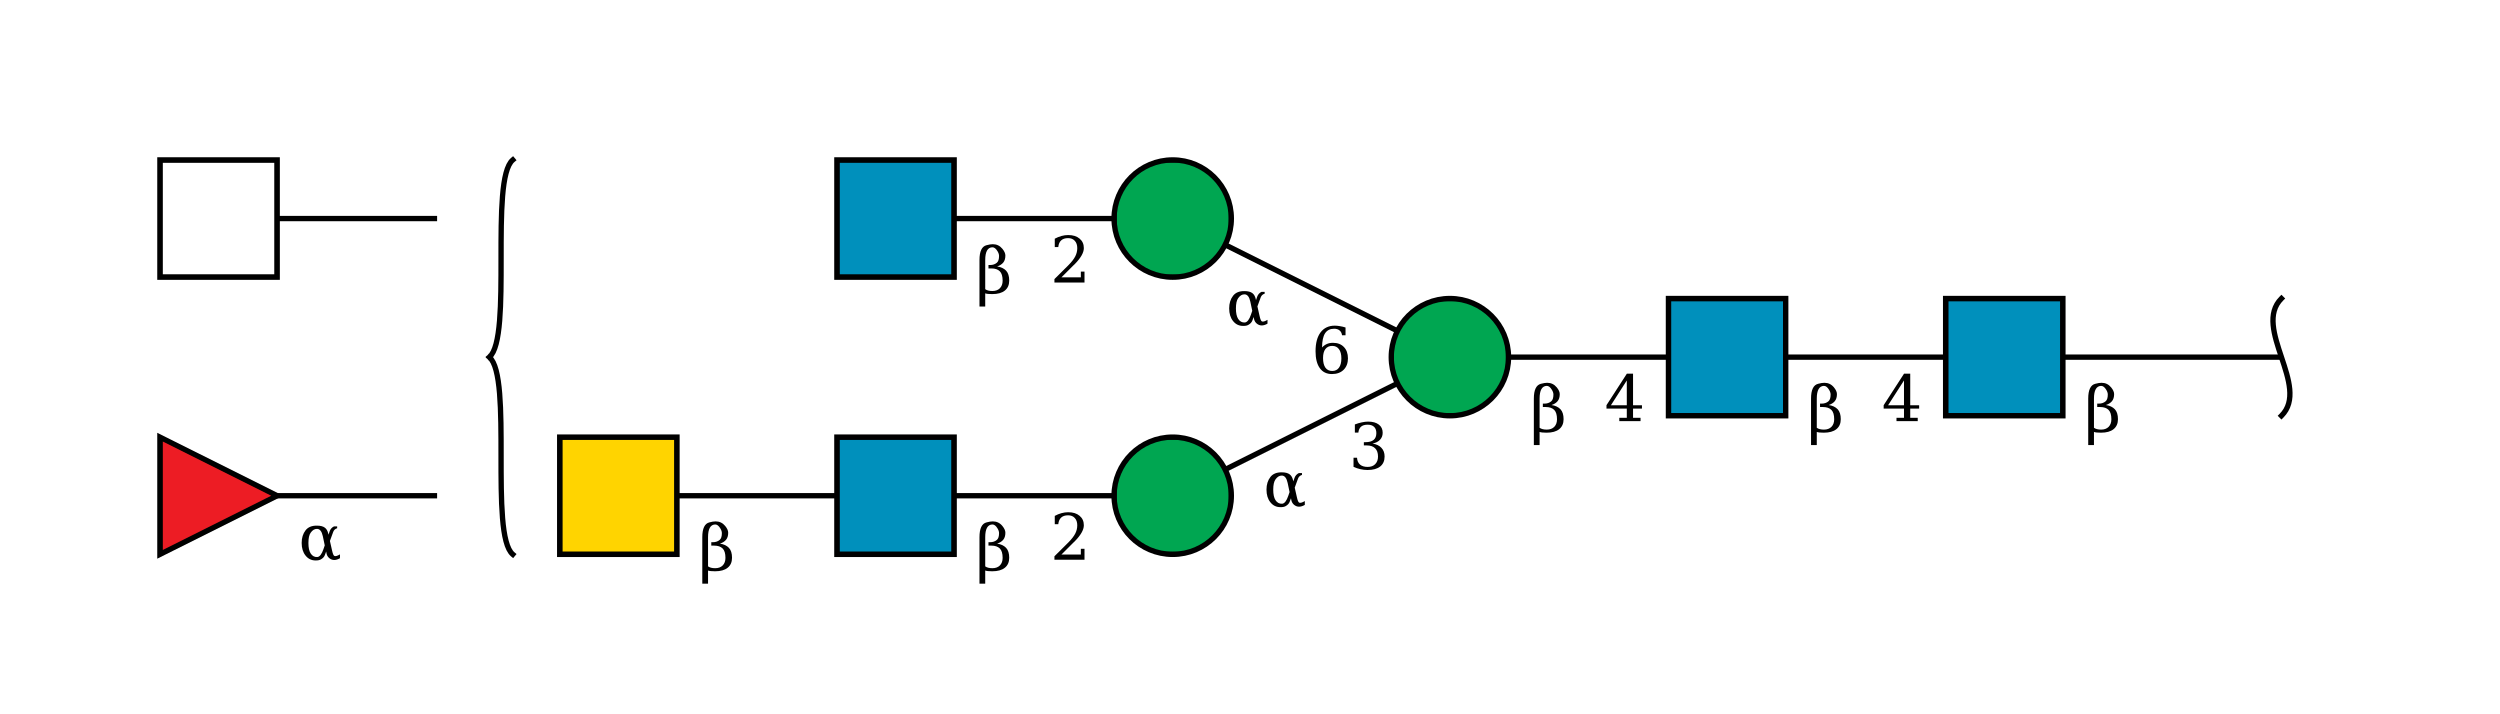 <?xml version="1.0"?>
<!DOCTYPE svg PUBLIC '-//W3C//DTD SVG 1.0//EN'
          'http://www.w3.org/TR/2001/REC-SVG-20010904/DTD/svg10.dtd'>
<svg viewBox="0 0 469 134" xmlns:xlink="http://www.w3.org/1999/xlink" style="fill-opacity:1; color-rendering:auto; color-interpolation:auto; text-rendering:auto; stroke:black; stroke-linecap:square; stroke-miterlimit:10; shape-rendering:auto; stroke-opacity:1; fill:black; stroke-dasharray:none; font-weight:normal; stroke-width:1; font-family:&apos;Dialog&apos;; font-style:normal; stroke-linejoin:miter; font-size:12; stroke-dashoffset:0; image-rendering:auto;" xmlns="http://www.w3.org/2000/svg"
><!--Generated by the Batik Graphics2D SVG Generator--><defs id="genericDefs"
  /><g
  ><defs id="defs1"
    ><clipPath clipPathUnits="userSpaceOnUse" id="clipPath_oPIRiHTKsyhwmQBmLVihZphB35kaTpIC"
      ><path d="M365 56 L387 56 L387 78 L365 78 L365 56 Z"
      /></clipPath
      ><clipPath clipPathUnits="userSpaceOnUse" id="clipPath_1t3PiV1c1jDM9aL9CwdynQHQL0d0aaU5"
      ><path d="M313 56 L335 56 L335 78 L313 78 L313 56 Z"
      /></clipPath
      ><clipPath clipPathUnits="userSpaceOnUse" id="clipPath_SC23Y44k8Hwz7CSCgVa0geezogWA4zxt"
      ><path d="M283 67 C283 73.075 278.075 78 272 78 C265.925 78 261 73.075 261 67 C261 60.925 265.925 56 272 56 C278.075 56 283 60.925 283 67 Z"
      /></clipPath
      ><clipPath clipPathUnits="userSpaceOnUse" id="clipPath_wNEDVFw0poCDusA4ngF14IKD4mZpMsvS"
      ><path d="M231 93 C231 99.075 226.075 104 220 104 C213.925 104 209 99.075 209 93 C209 86.925 213.925 82 220 82 C226.075 82 231 86.925 231 93 Z"
      /></clipPath
      ><clipPath clipPathUnits="userSpaceOnUse" id="clipPath_vlzFtyA7dY6x6gw0e5DbkjKlE5MlFxLy"
      ><path d="M157 82 L179 82 L179 104 L157 104 L157 82 Z"
      /></clipPath
      ><clipPath clipPathUnits="userSpaceOnUse" id="clipPath_0FQ12pgFUwYsu07U0UXEzKsNyvuirvbm"
      ><path d="M105 82 L127 82 L127 104 L105 104 L105 82 Z"
      /></clipPath
      ><clipPath clipPathUnits="userSpaceOnUse" id="clipPath_nKkTo1ISvvck9G42n9PKEF4JajEeLgbg"
      ><path d="M231 41 C231 47.075 226.075 52 220 52 C213.925 52 209 47.075 209 41 C209 34.925 213.925 30 220 30 C226.075 30 231 34.925 231 41 Z"
      /></clipPath
      ><clipPath clipPathUnits="userSpaceOnUse" id="clipPath_QWKcqqAU9ANtXPYXefPH0cfYWdGuBnFl"
      ><path d="M157 30 L179 30 L179 52 L157 52 L157 30 Z"
      /></clipPath
      ><clipPath clipPathUnits="userSpaceOnUse" id="clipPath_v2CNly4nG36XRoyAvCfW1yIbDhRUoNFs"
      ><path style="fill-rule:evenodd;" d="M52 93 L30 104 L30 82 Z"
      /></clipPath
      ><clipPath clipPathUnits="userSpaceOnUse" id="clipPath_RTQAjPQEwJ0Zl39Y0trBMSq1fshOgqzQ"
      ><path d="M30 30 L52 30 L52 52 L30 52 L30 30 Z"
      /></clipPath
    ></defs
    ><g style="fill:white; text-rendering:optimizeSpeed; stroke:white;"
    ><rect x="0" width="469" height="134" y="0" style="stroke:none;"
    /></g
    ><g style="text-rendering:optimizeSpeed;" ID="l-1:1,2"
    ><polygon style="fill:none;" points=" 428 67 376 67"
    /></g
    ><g style="text-rendering:optimizeSpeed;" ID="r-1:1"
    ><path style="fill:none;" d="M428 56 C422.5 61.5 433.5 72.5 428 78"
    /></g
    ><g style="text-rendering:optimizeSpeed;" ID="l-1:2,3"
    ><polygon style="fill:none;" points=" 376 67 324 67"
    /></g
    ><g ID="r-1:2" style="fill:white; text-rendering:optimizeSpeed; stroke:white;"
    ><rect x="365" y="56" width="22" style="clip-path:url(#clipPath_oPIRiHTKsyhwmQBmLVihZphB35kaTpIC); stroke:none;" height="22"
      /><rect x="365" y="56" width="22" style="clip-path:url(#clipPath_oPIRiHTKsyhwmQBmLVihZphB35kaTpIC); fill:rgb(0,144,188); stroke:none;" height="22"
      /><rect x="365" y="56" width="22" style="clip-path:url(#clipPath_oPIRiHTKsyhwmQBmLVihZphB35kaTpIC); fill:none; stroke:black;" height="22"
      /><rect x="365" y="56" width="22" style="fill:none; stroke:black;" height="22"
    /></g
    ><g style="text-rendering:optimizeSpeed;" ID="l-1:3,4"
    ><polygon style="fill:none;" points=" 324 67 272 67"
    /></g
    ><g ID="r-1:3" style="fill:white; text-rendering:optimizeSpeed; stroke:white;"
    ><rect x="313" y="56" width="22" style="clip-path:url(#clipPath_1t3PiV1c1jDM9aL9CwdynQHQL0d0aaU5); stroke:none;" height="22"
      /><rect x="313" y="56" width="22" style="clip-path:url(#clipPath_1t3PiV1c1jDM9aL9CwdynQHQL0d0aaU5); fill:rgb(0,144,188); stroke:none;" height="22"
      /><rect x="313" y="56" width="22" style="clip-path:url(#clipPath_1t3PiV1c1jDM9aL9CwdynQHQL0d0aaU5); fill:none; stroke:black;" height="22"
      /><rect x="313" y="56" width="22" style="fill:none; stroke:black;" height="22"
    /></g
    ><g style="text-rendering:optimizeSpeed;" ID="l-1:4,5"
    ><polygon style="fill:none;" points=" 272 67 220 93"
    /></g
    ><g style="text-rendering:optimizeSpeed;" ID="l-1:4,6"
    ><polygon style="fill:none;" points=" 272 67 220 41"
    /></g
    ><g ID="r-1:4" style="fill:white; text-rendering:optimizeSpeed; stroke:white;"
    ><circle r="11" style="clip-path:url(#clipPath_SC23Y44k8Hwz7CSCgVa0geezogWA4zxt); stroke:none;" cx="272" cy="67"
      /><rect x="261" y="56" width="22" style="clip-path:url(#clipPath_SC23Y44k8Hwz7CSCgVa0geezogWA4zxt); fill:rgb(0,166,81); stroke:none;" height="22"
      /><rect x="261" y="56" width="22" style="clip-path:url(#clipPath_SC23Y44k8Hwz7CSCgVa0geezogWA4zxt); fill:none; stroke:black;" height="22"
      /><circle r="11" style="fill:none; stroke:black;" cx="272" cy="67"
    /></g
    ><g style="text-rendering:optimizeSpeed;" ID="l-1:5,7"
    ><polygon style="fill:none;" points=" 220 93 168 93"
    /></g
    ><g ID="r-1:5" style="fill:white; text-rendering:optimizeSpeed; stroke:white;"
    ><circle r="11" style="clip-path:url(#clipPath_wNEDVFw0poCDusA4ngF14IKD4mZpMsvS); stroke:none;" cx="220" cy="93"
      /><rect x="209" y="82" width="22" style="clip-path:url(#clipPath_wNEDVFw0poCDusA4ngF14IKD4mZpMsvS); fill:rgb(0,166,81); stroke:none;" height="22"
      /><rect x="209" y="82" width="22" style="clip-path:url(#clipPath_wNEDVFw0poCDusA4ngF14IKD4mZpMsvS); fill:none; stroke:black;" height="22"
      /><circle r="11" style="fill:none; stroke:black;" cx="220" cy="93"
    /></g
    ><g style="text-rendering:optimizeSpeed;" ID="l-1:7,8"
    ><polygon style="fill:none;" points=" 168 93 116 93"
    /></g
    ><g ID="r-1:7" style="fill:white; text-rendering:optimizeSpeed; stroke:white;"
    ><rect x="157" y="82" width="22" style="clip-path:url(#clipPath_vlzFtyA7dY6x6gw0e5DbkjKlE5MlFxLy); stroke:none;" height="22"
      /><rect x="157" y="82" width="22" style="clip-path:url(#clipPath_vlzFtyA7dY6x6gw0e5DbkjKlE5MlFxLy); fill:rgb(0,144,188); stroke:none;" height="22"
      /><rect x="157" y="82" width="22" style="clip-path:url(#clipPath_vlzFtyA7dY6x6gw0e5DbkjKlE5MlFxLy); fill:none; stroke:black;" height="22"
      /><rect x="157" y="82" width="22" style="fill:none; stroke:black;" height="22"
    /></g
    ><g ID="r-1:8" style="fill:white; text-rendering:optimizeSpeed; stroke:white;"
    ><rect x="105" y="82" width="22" style="clip-path:url(#clipPath_0FQ12pgFUwYsu07U0UXEzKsNyvuirvbm); stroke:none;" height="22"
      /><rect x="105" y="82" width="22" style="clip-path:url(#clipPath_0FQ12pgFUwYsu07U0UXEzKsNyvuirvbm); fill:rgb(255,212,0); stroke:none;" height="22"
      /><rect x="105" y="82" width="22" style="clip-path:url(#clipPath_0FQ12pgFUwYsu07U0UXEzKsNyvuirvbm); fill:none; stroke:black;" height="22"
      /><rect x="105" y="82" width="22" style="fill:none; stroke:black;" height="22"
    /></g
    ><g ID="li-1:7,8" style="fill:white; text-rendering:optimizeSpeed; font-family:&apos;Serif&apos;; stroke:white;"
    ><rect x="131" width="7" height="13" y="94" style="stroke:none;"
      /><path d="M132.828 106.25 Q133.297 106.594 134.172 106.594 Q135.062 106.594 135.578 106.078 Q136.094 105.547 136.094 104.656 Q136.094 103.422 135.562 102.891 Q135.016 102.359 134 102.359 L133.438 102.359 L133.438 101.719 L133.734 101.719 Q134.484 101.719 135 101.297 Q135.422 100.953 135.422 100.016 Q135.422 99.609 135.141 99.141 Q134.688 98.375 134.156 98.391 Q132.828 98.438 132.828 100.781 L132.828 106.25 ZM131.75 109.5 L131.75 100.781 Q131.75 98.328 133.078 98 Q133.766 97.812 134.25 97.812 Q135.344 97.812 136.047 98.672 Q136.609 99.359 136.609 99.938 Q136.609 100.781 136.203 101.266 Q135.797 101.75 135.062 101.984 Q136.141 102.141 136.75 102.781 Q137.328 103.406 137.328 104.641 Q137.328 105.859 136.5 106.516 Q135.688 107.172 134.141 107.172 Q133.188 107.172 132.828 107.031 L132.828 109.5 L131.75 109.5 Z" style="fill:black; stroke:none;"
    /></g
    ><g ID="li-1:5,7" style="fill:white; text-rendering:optimizeSpeed; font-family:&apos;Serif&apos;; stroke:white;"
    ><rect x="197" width="7" height="9" y="96" style="stroke:none;"
      /><path d="M198.531 98.344 L197.875 98.344 L197.875 96.781 Q198.5 96.438 199.141 96.266 Q199.781 96.094 200.391 96.094 Q201.75 96.094 202.531 96.766 Q203.328 97.422 203.328 98.547 Q203.328 99.844 201.547 101.625 Q201.406 101.766 201.328 101.828 L199.125 104.031 L202.766 104.031 L202.766 102.953 L203.453 102.953 L203.453 105 L197.812 105 L197.812 104.359 L200.469 101.719 Q201.344 100.828 201.719 100.094 Q202.094 99.359 202.094 98.547 Q202.094 97.672 201.625 97.172 Q201.172 96.672 200.375 96.672 Q199.531 96.672 199.078 97.094 Q198.625 97.5 198.531 98.344 Z" style="fill:black; stroke:none;"
      /><rect x="183" width="7" height="13" y="94" style="stroke:none;"
      /><path d="M184.828 106.25 Q185.297 106.594 186.172 106.594 Q187.062 106.594 187.578 106.078 Q188.094 105.547 188.094 104.656 Q188.094 103.422 187.562 102.891 Q187.016 102.359 186 102.359 L185.438 102.359 L185.438 101.719 L185.734 101.719 Q186.484 101.719 187 101.297 Q187.422 100.953 187.422 100.016 Q187.422 99.609 187.141 99.141 Q186.688 98.375 186.156 98.391 Q184.828 98.438 184.828 100.781 L184.828 106.25 ZM183.75 109.5 L183.75 100.781 Q183.75 98.328 185.078 98 Q185.766 97.812 186.25 97.812 Q187.344 97.812 188.047 98.672 Q188.609 99.359 188.609 99.938 Q188.609 100.781 188.203 101.266 Q187.797 101.75 187.062 101.984 Q188.141 102.141 188.75 102.781 Q189.328 103.406 189.328 104.641 Q189.328 105.859 188.5 106.516 Q187.688 107.172 186.141 107.172 Q185.188 107.172 184.828 107.031 L184.828 109.5 L183.75 109.5 Z" style="fill:black; stroke:none;"
    /></g
    ><g style="text-rendering:optimizeSpeed;" ID="l-1:6,9"
    ><polygon style="fill:none;" points=" 220 41 168 41"
    /></g
    ><g ID="r-1:6" style="fill:white; text-rendering:optimizeSpeed; stroke:white;"
    ><circle r="11" style="clip-path:url(#clipPath_nKkTo1ISvvck9G42n9PKEF4JajEeLgbg); stroke:none;" cx="220" cy="41"
      /><rect x="209" y="30" width="22" style="clip-path:url(#clipPath_nKkTo1ISvvck9G42n9PKEF4JajEeLgbg); fill:rgb(0,166,81); stroke:none;" height="22"
      /><rect x="209" y="30" width="22" style="clip-path:url(#clipPath_nKkTo1ISvvck9G42n9PKEF4JajEeLgbg); fill:none; stroke:black;" height="22"
      /><circle r="11" style="fill:none; stroke:black;" cx="220" cy="41"
    /></g
    ><g ID="r-1:9" style="fill:white; text-rendering:optimizeSpeed; stroke:white;"
    ><rect x="157" y="30" width="22" style="clip-path:url(#clipPath_QWKcqqAU9ANtXPYXefPH0cfYWdGuBnFl); stroke:none;" height="22"
      /><rect x="157" y="30" width="22" style="clip-path:url(#clipPath_QWKcqqAU9ANtXPYXefPH0cfYWdGuBnFl); fill:rgb(0,144,188); stroke:none;" height="22"
      /><rect x="157" y="30" width="22" style="clip-path:url(#clipPath_QWKcqqAU9ANtXPYXefPH0cfYWdGuBnFl); fill:none; stroke:black;" height="22"
      /><rect x="157" y="30" width="22" style="fill:none; stroke:black;" height="22"
    /></g
    ><g ID="li-1:6,9" style="fill:white; text-rendering:optimizeSpeed; font-family:&apos;Serif&apos;; stroke:white;"
    ><rect x="197" width="7" height="9" y="44" style="stroke:none;"
      /><path d="M198.531 46.344 L197.875 46.344 L197.875 44.781 Q198.5 44.438 199.141 44.266 Q199.781 44.094 200.391 44.094 Q201.75 44.094 202.531 44.766 Q203.328 45.422 203.328 46.547 Q203.328 47.844 201.547 49.625 Q201.406 49.766 201.328 49.828 L199.125 52.031 L202.766 52.031 L202.766 50.953 L203.453 50.953 L203.453 53 L197.812 53 L197.812 52.359 L200.469 49.719 Q201.344 48.828 201.719 48.094 Q202.094 47.359 202.094 46.547 Q202.094 45.672 201.625 45.172 Q201.172 44.672 200.375 44.672 Q199.531 44.672 199.078 45.094 Q198.625 45.5 198.531 46.344 Z" style="fill:black; stroke:none;"
      /><rect x="183" width="7" height="13" y="42" style="stroke:none;"
      /><path d="M184.828 54.25 Q185.297 54.594 186.172 54.594 Q187.062 54.594 187.578 54.078 Q188.094 53.547 188.094 52.656 Q188.094 51.422 187.562 50.891 Q187.016 50.359 186 50.359 L185.438 50.359 L185.438 49.719 L185.734 49.719 Q186.484 49.719 187 49.297 Q187.422 48.953 187.422 48.016 Q187.422 47.609 187.141 47.141 Q186.688 46.375 186.156 46.391 Q184.828 46.438 184.828 48.781 L184.828 54.25 ZM183.75 57.5 L183.75 48.781 Q183.75 46.328 185.078 46 Q185.766 45.812 186.25 45.812 Q187.344 45.812 188.047 46.672 Q188.609 47.359 188.609 47.938 Q188.609 48.781 188.203 49.266 Q187.797 49.75 187.062 49.984 Q188.141 50.141 188.75 50.781 Q189.328 51.406 189.328 52.641 Q189.328 53.859 188.5 54.516 Q187.688 55.172 186.141 55.172 Q185.188 55.172 184.828 55.031 L184.828 57.5 L183.75 57.5 Z" style="fill:black; stroke:none;"
    /></g
    ><g ID="li-1:4,5" style="fill:white; text-rendering:optimizeSpeed; font-family:&apos;Serif&apos;; stroke:white;"
    ><rect x="253" width="7" height="10" y="78" style="stroke:none;"
      /><path d="M254.172 79.625 Q254.859 79.359 255.484 79.234 Q256.109 79.094 256.656 79.094 Q257.953 79.094 258.672 79.656 Q259.391 80.203 259.391 81.188 Q259.391 81.969 258.891 82.5 Q258.391 83.031 257.484 83.219 Q258.562 83.375 259.156 84.016 Q259.75 84.641 259.75 85.641 Q259.75 86.859 258.922 87.516 Q258.094 88.172 256.547 88.172 Q255.859 88.172 255.203 88.016 Q254.562 87.875 253.922 87.578 L253.922 85.875 L254.578 85.875 Q254.625 86.719 255.141 87.156 Q255.656 87.594 256.578 87.594 Q257.469 87.594 257.984 87.078 Q258.516 86.547 258.516 85.656 Q258.516 84.625 257.969 84.094 Q257.438 83.562 256.406 83.562 L255.859 83.562 L255.859 82.953 L256.141 82.953 Q257.172 82.953 257.688 82.531 Q258.203 82.109 258.203 81.25 Q258.203 80.484 257.781 80.078 Q257.359 79.672 256.562 79.672 Q255.766 79.672 255.328 80.047 Q254.906 80.422 254.828 81.156 L254.172 81.156 L254.172 79.625 Z" style="fill:black; stroke:none;"
      /><rect x="237" width="8" height="8" y="87" style="stroke:none;"
      /><path d="M242.188 93.469 L241.953 94.109 Q241.766 94.625 241.203 94.938 Q240.844 95.156 240.203 95.141 Q239.047 95.141 238.328 94.234 Q237.594 93.328 237.594 91.859 Q237.594 90.422 238.328 89.484 Q239.016 88.594 240.453 88.609 Q241.453 88.609 241.953 89 Q242.406 89.344 242.578 90.094 L242.625 90.312 L242.844 89.672 Q243.062 89.047 243.656 88.75 L244.25 88.75 L244.25 89.094 Q243.688 89.266 243.5 89.812 L242.891 91.484 L243.297 93.281 Q243.5 94.203 243.734 94.297 Q244.047 94.438 244.781 94 L244.781 94.719 Q243.594 95.406 242.75 94.688 Q242.375 94.359 242.266 93.875 L242.188 93.469 ZM241.922 92.312 L241.562 90.594 Q241.266 89.219 240.469 89.219 Q239.797 89.203 239.281 89.938 Q238.859 90.516 238.859 91.875 Q238.859 93.172 239.281 93.828 Q239.75 94.547 240.531 94.5 Q241.203 94.438 241.688 93 L241.922 92.312 Z" style="fill:black; stroke:none;"
    /></g
    ><g ID="li-1:4,6" style="fill:white; text-rendering:optimizeSpeed; font-family:&apos;Serif&apos;; stroke:white;"
    ><rect x="246" width="7" height="10" y="60" style="stroke:none;"
      /><path d="M249.922 69.594 Q250.75 69.594 251.188 68.984 Q251.641 68.375 251.641 67.234 Q251.641 66.109 251.188 65.5 Q250.75 64.891 249.922 64.891 Q249.094 64.891 248.641 65.484 Q248.203 66.062 248.203 67.172 Q248.203 68.328 248.641 68.969 Q249.094 69.594 249.922 69.594 ZM248.016 65.188 Q248.422 64.75 248.922 64.531 Q249.422 64.312 250.062 64.312 Q251.359 64.312 252.109 65.094 Q252.875 65.875 252.875 67.234 Q252.875 68.562 252.062 69.375 Q251.25 70.172 249.875 70.172 Q248.391 70.172 247.594 69.062 Q246.797 67.953 246.797 65.906 Q246.797 63.609 247.734 62.359 Q248.688 61.094 250.406 61.094 Q250.875 61.094 251.375 61.188 Q251.891 61.266 252.422 61.438 L252.422 62.891 L251.766 62.891 Q251.688 62.297 251.297 61.984 Q250.922 61.672 250.281 61.672 Q249.141 61.672 248.578 62.531 Q248.031 63.391 248.016 65.188 Z" style="fill:black; stroke:none;"
      /><rect x="230" width="8" height="8" y="53" style="stroke:none;"
      /><path d="M235.188 59.469 L234.953 60.109 Q234.766 60.625 234.203 60.938 Q233.844 61.156 233.203 61.141 Q232.047 61.141 231.328 60.234 Q230.594 59.328 230.594 57.859 Q230.594 56.422 231.328 55.484 Q232.016 54.594 233.453 54.609 Q234.453 54.609 234.953 55 Q235.406 55.344 235.578 56.094 L235.625 56.312 L235.844 55.672 Q236.062 55.047 236.656 54.75 L237.25 54.75 L237.25 55.094 Q236.688 55.266 236.5 55.812 L235.891 57.484 L236.297 59.281 Q236.5 60.203 236.734 60.297 Q237.047 60.438 237.781 60 L237.781 60.719 Q236.594 61.406 235.75 60.688 Q235.375 60.359 235.266 59.875 L235.188 59.469 ZM234.922 58.312 L234.562 56.594 Q234.266 55.219 233.469 55.219 Q232.797 55.203 232.281 55.938 Q231.859 56.516 231.859 57.875 Q231.859 59.172 232.281 59.828 Q232.75 60.547 233.531 60.5 Q234.203 60.438 234.688 59 L234.922 58.312 Z" style="fill:black; stroke:none;"
    /></g
    ><g ID="li-1:3,4" style="fill:white; text-rendering:optimizeSpeed; font-family:&apos;Serif&apos;; stroke:white;"
    ><rect x="301" width="8" height="9" y="70" style="stroke:none;"
      /><path d="M305.188 76.031 L305.188 71.375 L302.203 76.031 L305.188 76.031 ZM307.766 79 L303.781 79 L303.781 78.375 L305.188 78.375 L305.188 76.656 L301.375 76.656 L301.375 76.016 L305.203 70.094 L306.359 70.094 L306.359 76.031 L308.031 76.031 L308.031 76.656 L306.359 76.656 L306.359 78.375 L307.766 78.375 L307.766 79 Z" style="fill:black; stroke:none;"
      /><rect x="287" width="7" height="13" y="68" style="stroke:none;"
      /><path d="M288.828 80.25 Q289.297 80.594 290.172 80.594 Q291.062 80.594 291.578 80.078 Q292.094 79.547 292.094 78.656 Q292.094 77.422 291.562 76.891 Q291.016 76.359 290 76.359 L289.438 76.359 L289.438 75.719 L289.734 75.719 Q290.484 75.719 291 75.297 Q291.422 74.953 291.422 74.016 Q291.422 73.609 291.141 73.141 Q290.688 72.375 290.156 72.391 Q288.828 72.438 288.828 74.781 L288.828 80.25 ZM287.75 83.5 L287.75 74.781 Q287.75 72.328 289.078 72 Q289.766 71.812 290.25 71.812 Q291.344 71.812 292.047 72.672 Q292.609 73.359 292.609 73.938 Q292.609 74.781 292.203 75.266 Q291.797 75.75 291.062 75.984 Q292.141 76.141 292.75 76.781 Q293.328 77.406 293.328 78.641 Q293.328 79.859 292.5 80.516 Q291.688 81.172 290.141 81.172 Q289.188 81.172 288.828 81.031 L288.828 83.5 L287.75 83.5 Z" style="fill:black; stroke:none;"
    /></g
    ><g ID="li-1:2,3" style="fill:white; text-rendering:optimizeSpeed; font-family:&apos;Serif&apos;; stroke:white;"
    ><rect x="353" width="8" height="9" y="70" style="stroke:none;"
      /><path d="M357.188 76.031 L357.188 71.375 L354.203 76.031 L357.188 76.031 ZM359.766 79 L355.781 79 L355.781 78.375 L357.188 78.375 L357.188 76.656 L353.375 76.656 L353.375 76.016 L357.203 70.094 L358.359 70.094 L358.359 76.031 L360.031 76.031 L360.031 76.656 L358.359 76.656 L358.359 78.375 L359.766 78.375 L359.766 79 Z" style="fill:black; stroke:none;"
      /><rect x="339" width="7" height="13" y="68" style="stroke:none;"
      /><path d="M340.828 80.25 Q341.297 80.594 342.172 80.594 Q343.062 80.594 343.578 80.078 Q344.094 79.547 344.094 78.656 Q344.094 77.422 343.562 76.891 Q343.016 76.359 342 76.359 L341.438 76.359 L341.438 75.719 L341.734 75.719 Q342.484 75.719 343 75.297 Q343.422 74.953 343.422 74.016 Q343.422 73.609 343.141 73.141 Q342.688 72.375 342.156 72.391 Q340.828 72.438 340.828 74.781 L340.828 80.25 ZM339.75 83.5 L339.75 74.781 Q339.75 72.328 341.078 72 Q341.766 71.812 342.25 71.812 Q343.344 71.812 344.047 72.672 Q344.609 73.359 344.609 73.938 Q344.609 74.781 344.203 75.266 Q343.797 75.75 343.062 75.984 Q344.141 76.141 344.75 76.781 Q345.328 77.406 345.328 78.641 Q345.328 79.859 344.5 80.516 Q343.688 81.172 342.141 81.172 Q341.188 81.172 340.828 81.031 L340.828 83.5 L339.75 83.5 Z" style="fill:black; stroke:none;"
    /></g
    ><g ID="li-1:1,2" style="fill:white; text-rendering:optimizeSpeed; font-family:&apos;Serif&apos;; stroke:white;"
    ><rect x="391" width="7" height="13" y="68" style="stroke:none;"
      /><path d="M392.828 80.25 Q393.297 80.594 394.172 80.594 Q395.062 80.594 395.578 80.078 Q396.094 79.547 396.094 78.656 Q396.094 77.422 395.562 76.891 Q395.016 76.359 394 76.359 L393.438 76.359 L393.438 75.719 L393.734 75.719 Q394.484 75.719 395 75.297 Q395.422 74.953 395.422 74.016 Q395.422 73.609 395.141 73.141 Q394.688 72.375 394.156 72.391 Q392.828 72.438 392.828 74.781 L392.828 80.25 ZM391.75 83.5 L391.75 74.781 Q391.75 72.328 393.078 72 Q393.766 71.812 394.25 71.812 Q395.344 71.812 396.047 72.672 Q396.609 73.359 396.609 73.938 Q396.609 74.781 396.203 75.266 Q395.797 75.75 395.062 75.984 Q396.141 76.141 396.75 76.781 Q397.328 77.406 397.328 78.641 Q397.328 79.859 396.5 80.516 Q395.688 81.172 394.141 81.172 Q393.188 81.172 392.828 81.031 L392.828 83.5 L391.75 83.5 Z" style="fill:black; stroke:none;"
    /></g
    ><g style="text-rendering:optimizeSpeed;" ID="b-1:10"
    ><path style="fill:none;" d="M96.2 30 C91.8 33.7 96.2 63.3 91.8 67 M96.2 104 C91.8 100.3 96.2 70.7 91.8 67"
    /></g
    ><g style="text-rendering:optimizeSpeed;" ID="l-1:10,11"
    ><polygon style="fill:none;" points=" 82 93 41 93"
    /></g
    ><g ID="r-1:11" style="fill:white; text-rendering:optimizeSpeed; stroke:white;"
    ><polygon style="stroke:none; clip-path:url(#clipPath_v2CNly4nG36XRoyAvCfW1yIbDhRUoNFs);" points=" 52 93 30 104 30 82"
      /><rect x="30" y="82" width="22" style="clip-path:url(#clipPath_v2CNly4nG36XRoyAvCfW1yIbDhRUoNFs); fill:rgb(237,28,36); stroke:none;" height="22"
      /><rect x="30" y="82" width="22" style="clip-path:url(#clipPath_v2CNly4nG36XRoyAvCfW1yIbDhRUoNFs); fill:none; stroke:black;" height="22"
      /><polygon style="fill:none; stroke:black;" points=" 52 93 30 104 30 82"
    /></g
    ><g ID="li-1:10,11" style="fill:white; text-rendering:optimizeSpeed; font-family:&apos;Serif&apos;; stroke:white;"
    ><rect x="56" width="8" height="8" y="97" style="stroke:none;"
      /><path d="M61.188 103.469 L60.953 104.109 Q60.766 104.625 60.203 104.938 Q59.844 105.156 59.203 105.141 Q58.047 105.141 57.328 104.234 Q56.594 103.328 56.594 101.859 Q56.594 100.422 57.328 99.484 Q58.016 98.594 59.453 98.609 Q60.453 98.609 60.953 99 Q61.406 99.344 61.578 100.094 L61.625 100.312 L61.844 99.672 Q62.062 99.047 62.656 98.75 L63.25 98.75 L63.25 99.094 Q62.688 99.266 62.5 99.812 L61.891 101.484 L62.297 103.281 Q62.5 104.203 62.734 104.297 Q63.047 104.438 63.781 104 L63.781 104.719 Q62.594 105.406 61.75 104.688 Q61.375 104.359 61.266 103.875 L61.188 103.469 ZM60.922 102.312 L60.562 100.594 Q60.266 99.219 59.469 99.219 Q58.797 99.203 58.281 99.938 Q57.859 100.516 57.859 101.875 Q57.859 103.172 58.281 103.828 Q58.75 104.547 59.531 104.5 Q60.203 104.438 60.688 103 L60.922 102.312 Z" style="fill:black; stroke:none;"
    /></g
    ><g style="text-rendering:optimizeSpeed;" ID="l-1:10,12"
    ><polygon style="fill:none;" points=" 82 41 41 41"
    /></g
    ><g ID="r-1:12" style="fill:white; text-rendering:optimizeSpeed; stroke:white;"
    ><rect x="30" y="30" width="22" style="clip-path:url(#clipPath_RTQAjPQEwJ0Zl39Y0trBMSq1fshOgqzQ); stroke:none;" height="22"
      /><rect x="30" y="30" width="22" style="clip-path:url(#clipPath_RTQAjPQEwJ0Zl39Y0trBMSq1fshOgqzQ); stroke:none;" height="22"
      /><rect x="30" y="30" width="22" style="clip-path:url(#clipPath_RTQAjPQEwJ0Zl39Y0trBMSq1fshOgqzQ); fill:none; stroke:black;" height="22"
      /><rect x="30" y="30" width="22" style="fill:none; stroke:black;" height="22"
    /></g
  ></g
></svg
>
